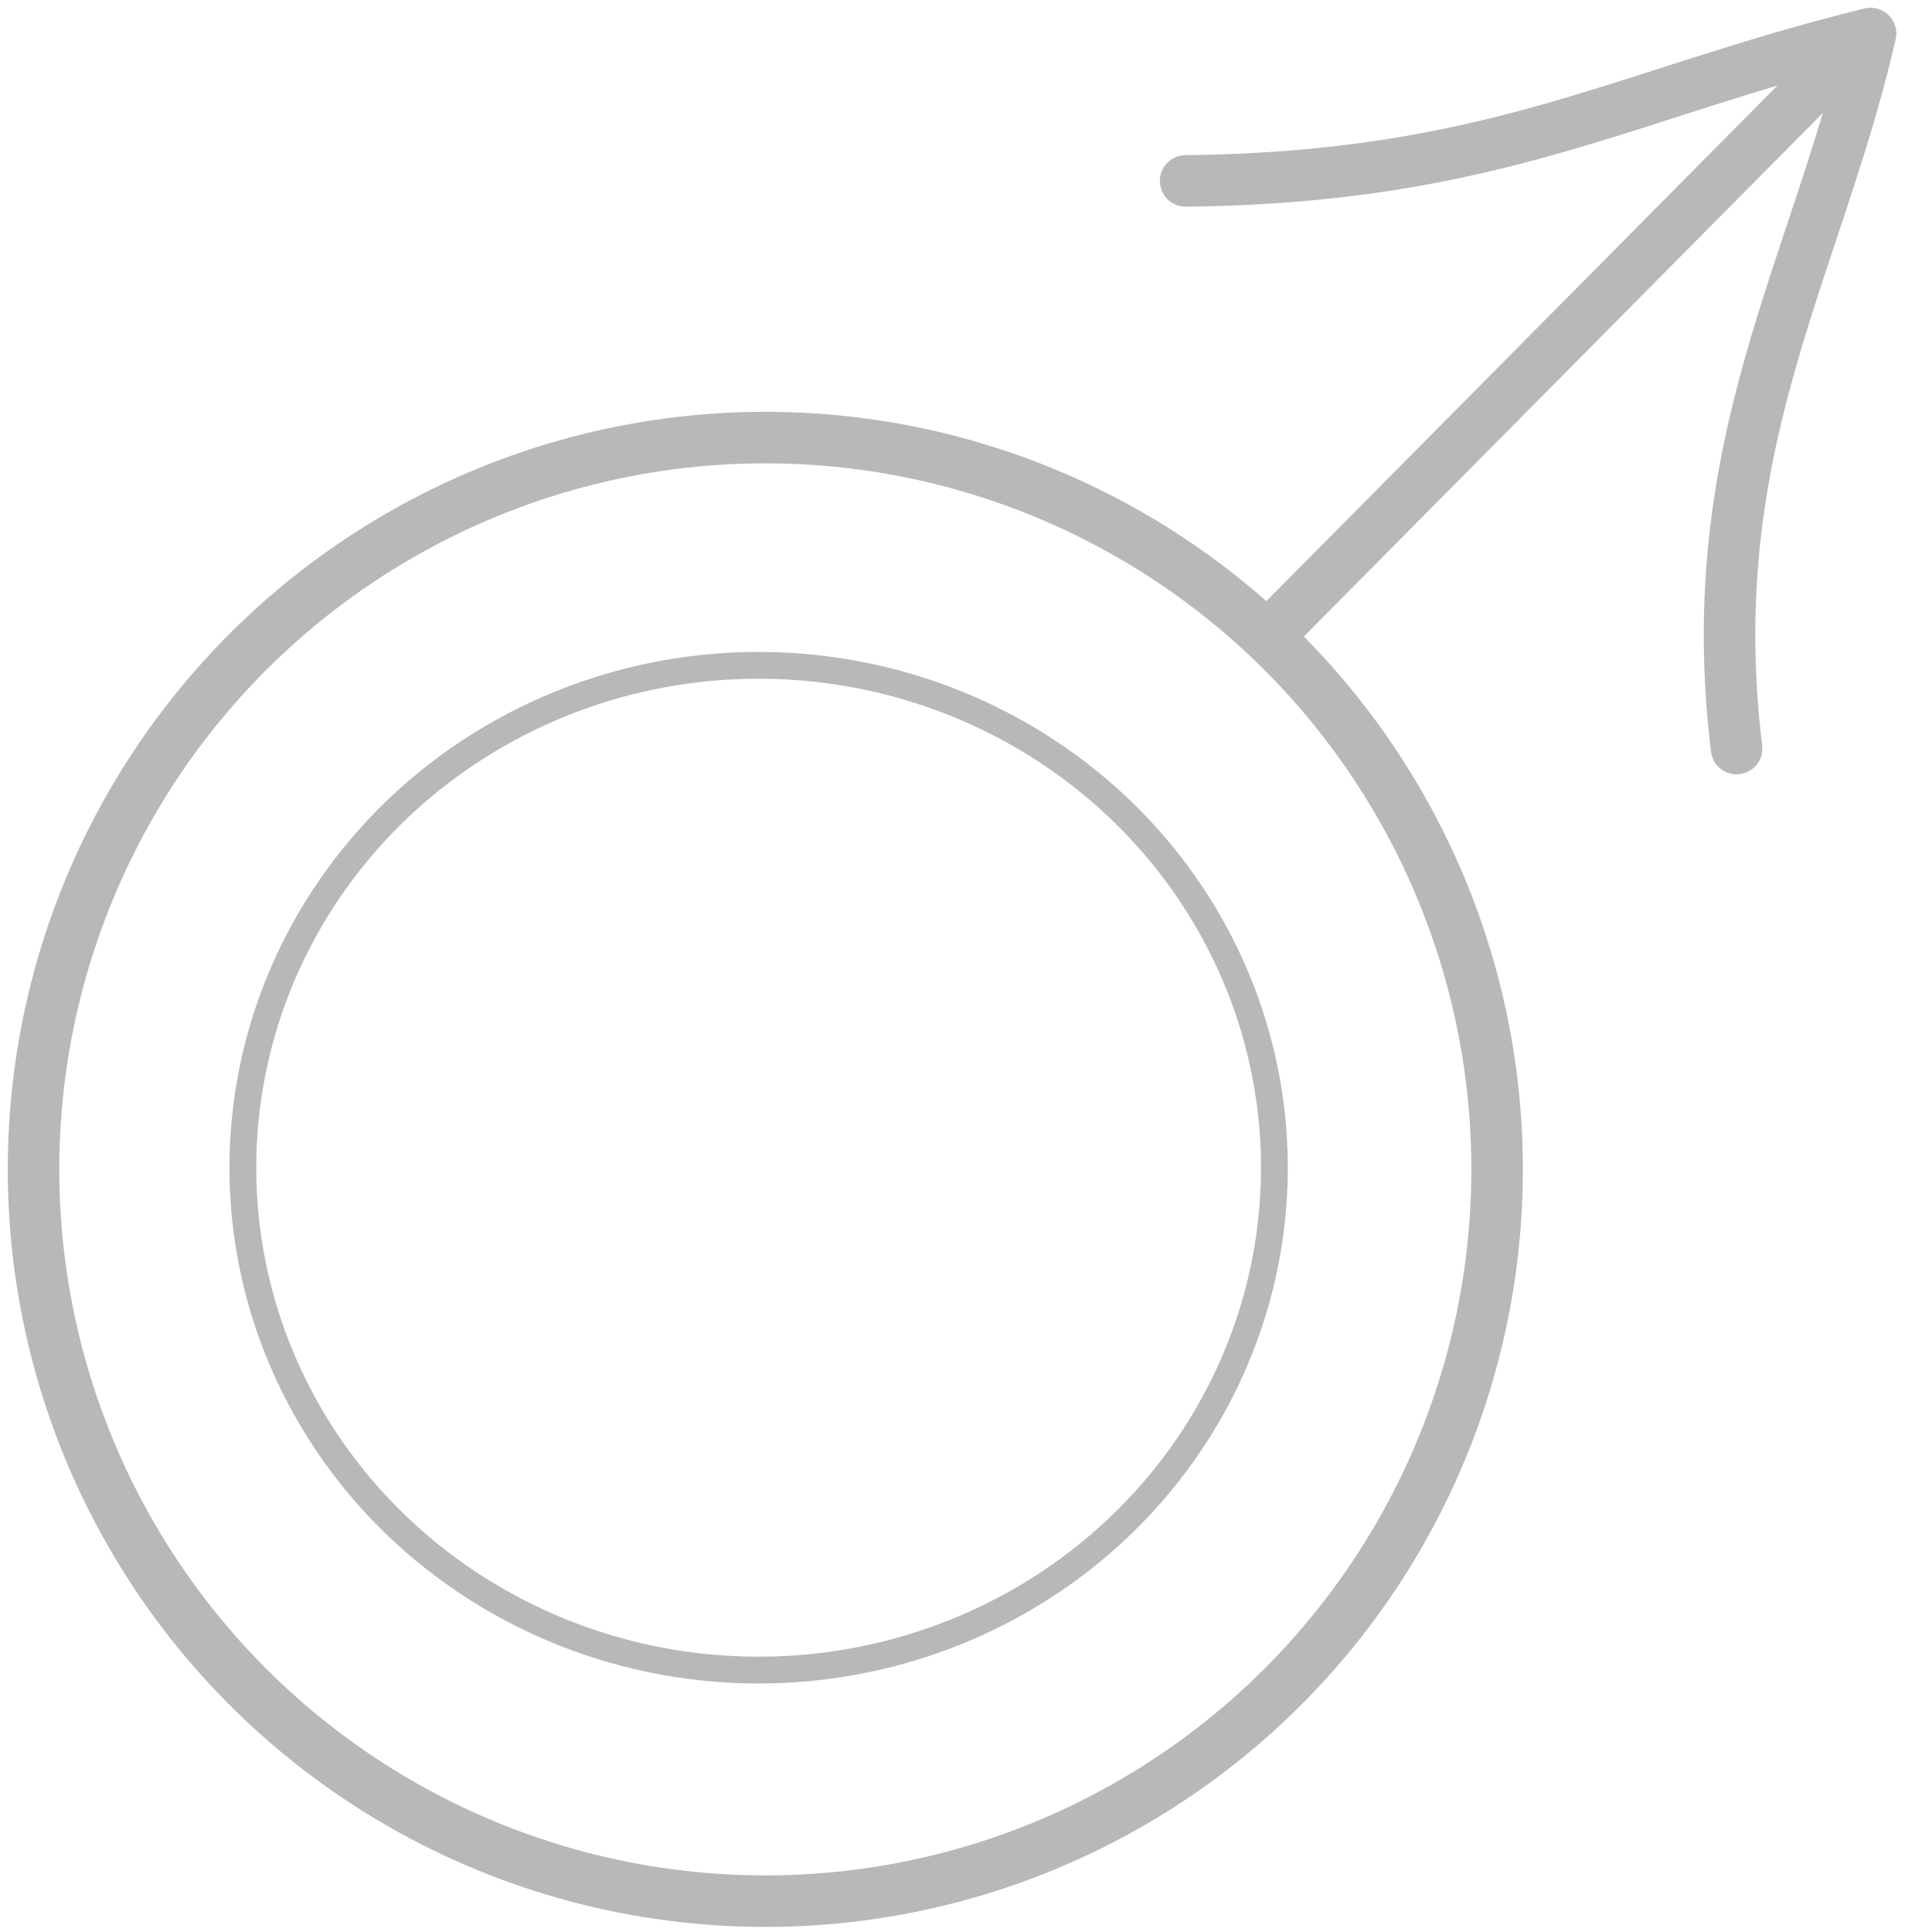 <?xml version="1.0" encoding="UTF-8" standalone="no"?>
<!-- Created with Inkscape (http://www.inkscape.org/) -->

<svg
   width="150"
   height="150"
   viewBox="0 0 39.688 39.688"
   version="1.1"
   id="svg1"
   xml:space="preserve"
   inkscape:version="1.4 (86a8ad7, 2024-10-11)"
   sodipodi:docname="muzskaya-systema.svg"
   xmlns:inkscape="http://www.inkscape.org/namespaces/inkscape"
   xmlns:sodipodi="http://sodipodi.sourceforge.net/DTD/sodipodi-0.dtd"
   xmlns="http://www.w3.org/2000/svg"
   xmlns:svg="http://www.w3.org/2000/svg"><sodipodi:namedview
     id="namedview1"
     pagecolor="#ffffff"
     bordercolor="#000000"
     borderopacity="0.25"
     inkscape:showpageshadow="2"
     inkscape:pageopacity="0.0"
     inkscape:pagecheckerboard="0"
     inkscape:deskcolor="#d1d1d1"
     inkscape:document-units="mm"
     inkscape:zoom="2.5801858"
     inkscape:cx="86.621669"
     inkscape:cy="77.513798"
     inkscape:window-width="1360"
     inkscape:window-height="705"
     inkscape:window-x="-8"
     inkscape:window-y="-8"
     inkscape:window-maximized="1"
     inkscape:current-layer="layer1"
     showgrid="false" /><defs
     id="defs1" /><g
     inkscape:label="Слой 1"
     inkscape:groupmode="layer"
     id="layer1"><g
       fill="none"
       stroke="#6b81bc"
       stroke-width="4"
       stroke-linecap="round"
       stroke-linejoin="round"
       transform="matrix(0.344,0,0,0.344,-6.948,-7.636)"
       id="g2"><path
         d="m 95.9,60.2 34,-34.3"
         id="path1"
         style="stroke:#b8b8b8;stroke-opacity:1;stroke-width:3.077;stroke-dasharray:none" /><path
         d="m 91,33 c 18.5,-0.2 26.2,-5.2 40.9,-8.8 -3.2,14 -10.2,24.6 -8,42.7"
         id="path2"
         style="stroke:#b8b8b8;stroke-opacity:1;stroke-width:3.077;stroke-dasharray:none" /><circle
         cx="65.9"
         cy="92.028"
         r="43.7"
         id="circle2"
         style="stroke:#b8b8b8;stroke-opacity:1;stroke-width:3.077;stroke-dasharray:none" /><ellipse
         cx="65.5"
         cy="91.929"
         stroke-width="1.6"
         rx="30.8"
         ry="30"
         id="ellipse2"
         style="stroke:#b8b8b8;stroke-opacity:1" /></g></g></svg>
